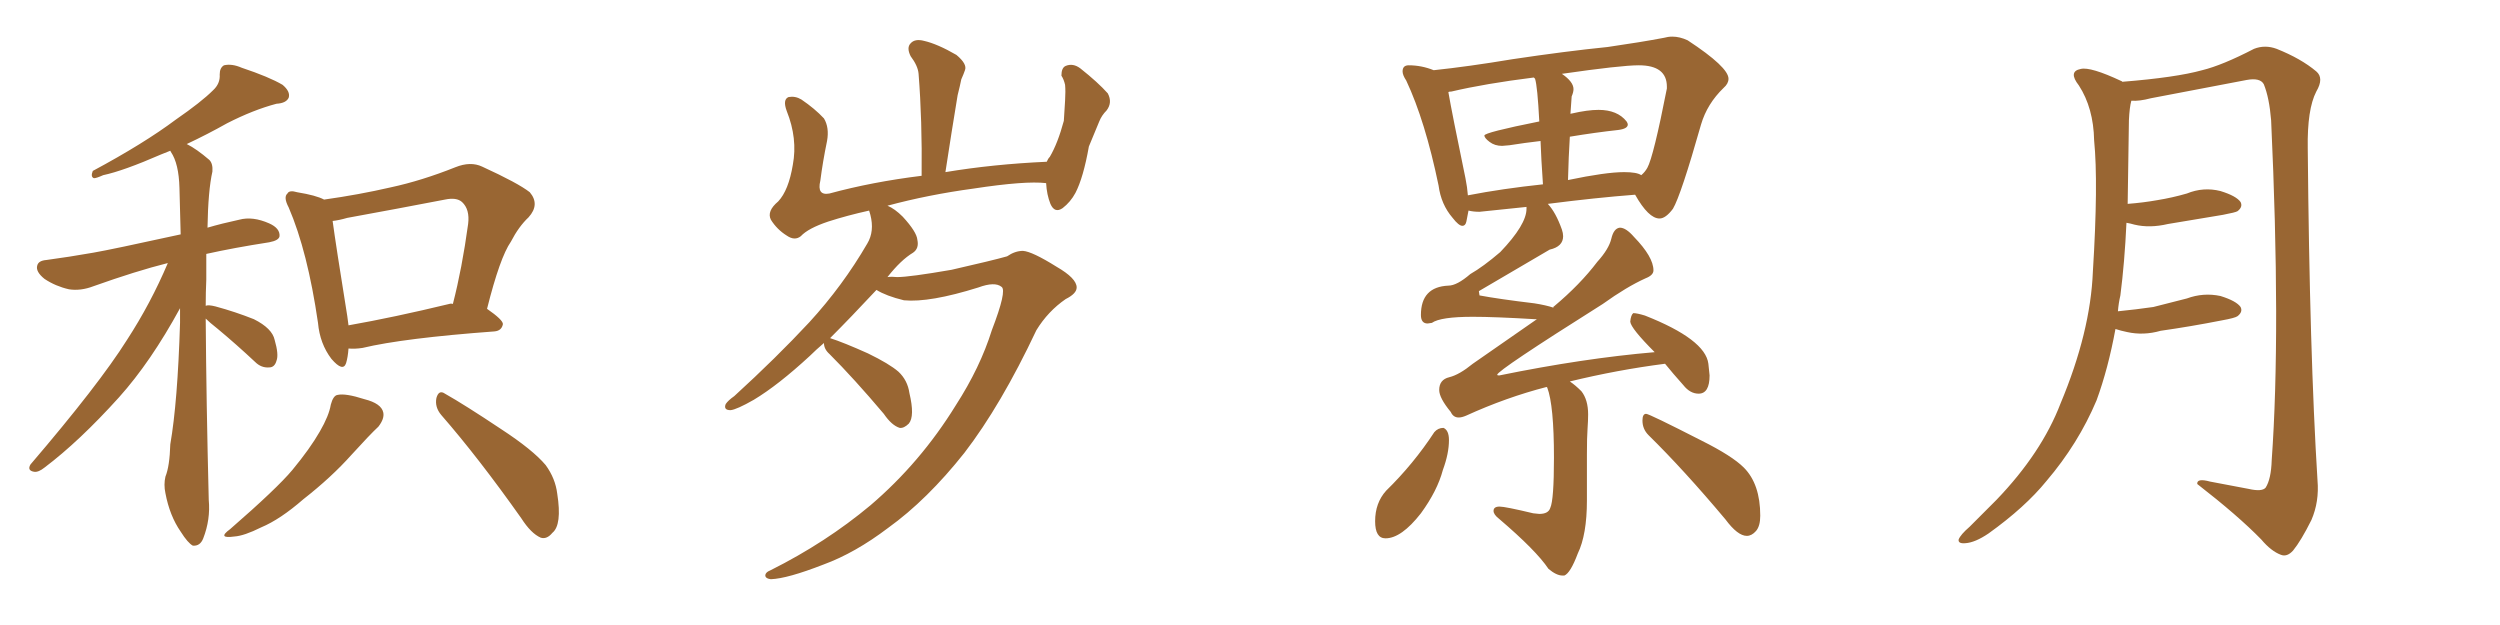 <svg xmlns="http://www.w3.org/2000/svg" xmlns:xlink="http://www.w3.org/1999/xlink" width="600" height="150"><path fill="#996633" padding="10" d="M49.37 76.46L49.37 76.46Q49.51 96.53 50.10 119.97L50.10 119.97Q50.54 124.66 48.78 129.20L48.78 129.20Q48.05 131.10 46.29 130.96L46.29 130.96Q45.12 130.37 43.36 127.59L43.36 127.59Q40.72 123.78 39.70 118.36L39.70 118.36Q39.26 116.31 39.70 114.40L39.70 114.40Q40.72 111.91 40.87 106.64L40.87 106.64Q42.63 96.53 43.21 77.49L43.21 77.49Q43.21 75.44 43.21 73.97L43.21 73.97Q36.18 86.87 28.56 95.36L28.56 95.36Q19.04 105.91 10.69 112.21L10.69 112.21Q9.23 113.38 8.20 113.23L8.20 113.23Q6.45 112.94 7.32 111.47L7.32 111.47Q23.73 92.29 30.47 81.59L30.47 81.59Q36.18 72.80 40.28 63.13L40.28 63.13Q32.67 65.04 22.41 68.70L22.41 68.70Q19.34 69.87 16.55 69.43L16.55 69.43Q13.33 68.70 10.69 66.94L10.69 66.94Q8.50 65.19 8.94 63.72L8.94 63.72Q9.23 62.55 11.13 62.40L11.13 62.40Q16.55 61.67 22.41 60.64L22.41 60.64Q26.66 59.91 43.36 56.25L43.36 56.25Q43.21 50.10 43.07 45.12L43.07 45.12Q42.92 39.26 41.02 36.47L41.02 36.47Q40.87 36.18 40.87 36.18L40.87 36.18Q39.70 36.62 38.67 37.06L38.67 37.06Q29.59 41.02 24.76 42.04L24.76 42.04Q23.14 42.77 22.56 42.77L22.56 42.77Q21.68 42.48 22.27 41.02L22.27 41.02Q34.57 34.42 42.19 28.71L42.19 28.71Q48.34 24.46 51.12 21.68L51.12 21.68Q52.88 20.07 52.73 17.87L52.73 17.87Q52.73 16.26 53.76 15.67L53.76 15.67Q55.66 15.23 58.01 16.26L58.01 16.26Q64.60 18.46 67.82 20.36L67.82 20.36Q69.73 21.97 69.29 23.44L69.29 23.44Q68.70 24.76 66.36 24.90L66.36 24.90Q60.79 26.37 54.49 29.59L54.49 29.59Q49.80 32.23 44.82 34.57L44.82 34.57Q47.17 35.74 50.24 38.38L50.24 38.38Q51.12 39.26 50.98 41.16L50.98 41.16Q49.95 45.70 49.80 54.64L49.80 54.64Q53.32 53.61 57.42 52.73L57.42 52.73Q60.64 51.86 64.60 53.61L64.60 53.61Q67.24 54.79 67.09 56.69L67.09 56.69Q66.94 57.71 64.60 58.15L64.60 58.15Q56.10 59.47 49.51 60.94L49.51 60.94Q49.51 63.87 49.51 67.09L49.51 67.09Q49.37 70.17 49.37 73.39L49.37 73.39Q49.95 73.10 51.71 73.54L51.71 73.54Q56.54 74.85 60.94 76.61L60.94 76.61Q65.33 78.81 65.92 81.59L65.92 81.59Q66.94 85.11 66.36 86.57L66.36 86.57Q65.92 88.18 64.60 88.18L64.60 88.18Q62.70 88.33 61.23 86.87L61.23 86.87Q56.69 82.62 52.29 78.96L52.29 78.96Q50.24 77.34 49.37 76.46ZM83.64 83.64L83.64 83.64Q83.50 85.69 83.06 87.16L83.06 87.16Q82.32 89.36 79.54 86.13L79.54 86.13Q76.76 82.47 76.32 77.49L76.32 77.49Q73.83 60.35 69.29 49.80L69.29 49.80Q67.97 47.31 68.99 46.44L68.99 46.44Q69.43 45.56 71.34 46.14L71.34 46.14Q75.88 46.88 77.78 47.90L77.78 47.90Q86.13 46.73 93.75 44.97L93.75 44.97Q101.22 43.36 109.28 40.14L109.28 40.14Q112.94 38.67 115.72 39.99L115.72 39.99Q124.37 43.95 127.15 46.14L127.15 46.14Q129.64 49.07 126.86 52.15L126.86 52.15Q124.51 54.35 122.61 58.01L122.61 58.01Q119.97 61.82 116.89 74.12L116.89 74.12Q120.70 76.76 120.70 77.78L120.70 77.78Q120.41 79.39 118.65 79.54L118.65 79.54Q96.83 81.15 87.01 83.50L87.01 83.50Q85.11 83.79 83.64 83.64ZM107.81 72.95L107.81 72.95Q108.25 72.80 108.69 72.95L108.69 72.95Q110.89 64.45 112.35 53.76L112.35 53.76Q112.79 50.24 110.89 48.49L110.89 48.49Q109.57 47.31 106.79 47.90L106.79 47.90Q95.36 50.10 83.35 52.29L83.35 52.29Q81.30 52.88 79.83 53.03L79.83 53.03Q80.57 58.59 83.35 75.88L83.35 75.88Q83.50 77.05 83.64 78.08L83.64 78.08Q94.48 76.17 107.81 72.95ZM79.39 97.12L79.39 97.12Q79.98 94.92 81.01 94.78L81.01 94.78Q82.91 94.34 87.45 95.80L87.45 95.80Q91.55 96.83 91.99 99.02L91.99 99.02Q92.29 100.49 90.82 102.39L90.82 102.39Q88.77 104.30 84.38 109.13L84.38 109.13Q79.54 114.55 72.80 119.82L72.80 119.82Q67.24 124.66 62.70 126.56L62.70 126.56Q58.59 128.61 56.25 128.76L56.25 128.76Q52.00 129.35 55.22 127.00L55.22 127.00Q66.50 117.19 70.17 112.79L70.17 112.79Q74.41 107.67 76.76 103.56L76.76 103.56Q78.96 99.76 79.39 97.12ZM105.91 99.61L105.91 99.61L105.91 99.61Q104.30 97.71 104.74 95.51L104.74 95.51Q105.32 93.46 106.79 94.48L106.79 94.48Q111.47 97.12 120.26 102.98L120.26 102.98Q127.88 107.96 130.96 111.62L130.96 111.62Q133.30 114.84 133.74 118.51L133.74 118.51Q134.91 125.98 132.57 127.88L132.57 127.88Q131.25 129.49 129.79 129.05L129.79 129.05Q127.44 128.03 125.10 124.37L125.10 124.37Q114.84 109.86 105.91 99.61ZM197.75 82.32L197.75 82.32L197.75 82.32Q195.85 83.94 194.38 85.40L194.38 85.40Q186.77 92.43 180.91 95.95L180.91 95.95Q176.81 98.29 175.34 98.44L175.34 98.44Q173.58 98.44 174.17 96.97L174.17 96.97Q174.76 96.09 176.22 95.07L176.22 95.07Q186.33 85.84 194.24 77.34L194.24 77.34Q202.29 68.55 208.15 58.45L208.15 58.45Q209.91 55.52 208.89 51.56L208.89 51.56Q208.74 50.98 208.59 50.54L208.59 50.54Q203.32 51.71 198.78 53.17L198.78 53.17Q193.95 54.79 192.19 56.69L192.19 56.69Q190.72 57.86 188.82 56.54L188.82 56.54Q186.47 55.08 185.01 52.73L185.01 52.73Q183.98 50.68 186.77 48.34L186.77 48.34Q189.26 45.70 190.28 39.55L190.28 39.55Q191.46 33.25 188.82 26.66L188.82 26.66Q187.79 23.88 189.26 23.29L189.26 23.29Q190.87 23.00 192.33 23.88L192.33 23.88Q195.56 26.07 197.75 28.42L197.75 28.42Q199.07 30.62 198.49 33.84L198.49 33.84Q197.46 38.82 196.88 43.36L196.88 43.36Q196.00 47.02 199.07 46.44L199.07 46.44Q209.33 43.65 221.19 42.19L221.19 42.19Q221.34 28.86 220.46 17.72L220.46 17.72Q220.31 15.82 218.55 13.48L218.55 13.48Q217.53 11.43 218.55 10.40L218.55 10.40Q219.58 9.23 221.78 9.81L221.78 9.81Q225 10.55 229.54 13.18L229.54 13.18Q232.18 15.38 231.59 16.85L231.59 16.85Q231.30 17.72 230.71 19.04L230.71 19.04Q230.42 20.51 229.83 22.85L229.83 22.85Q228.37 31.64 226.90 41.31L226.90 41.31Q238.33 39.40 251.22 38.82L251.22 38.82Q251.51 38.09 251.95 37.65L251.95 37.65Q253.86 34.42 255.32 29.00L255.32 29.00Q255.47 26.37 255.62 24.17L255.62 24.17Q255.76 21.83 255.62 20.36L255.62 20.36Q255.32 19.04 254.74 18.16L254.74 18.16Q254.74 16.26 255.76 15.82L255.76 15.82Q257.52 15.09 259.28 16.41L259.28 16.41Q263.53 19.78 265.87 22.41L265.87 22.41Q267.04 24.61 265.58 26.51L265.58 26.51Q264.40 27.69 263.82 29.15L263.82 29.15Q262.65 31.93 261.33 35.16L261.33 35.16Q260.01 42.63 258.11 46.29L258.11 46.29Q256.93 48.49 255.03 49.95L255.03 49.95Q253.13 51.27 252.10 48.93L252.10 48.93Q251.22 46.73 251.07 43.95L251.07 43.95Q246.09 43.36 233.64 45.26L233.64 45.26Q222.80 46.73 212.99 49.37L212.99 49.37Q214.75 50.10 216.65 52.00L216.65 52.00Q220.02 55.66 220.17 57.57L220.17 57.57Q220.61 59.62 219.14 60.64L219.14 60.64Q216.21 62.40 212.99 66.50L212.99 66.50Q214.01 66.36 215.33 66.50L215.33 66.50Q218.26 66.50 228.37 64.75L228.37 64.75Q238.04 62.55 241.70 61.52L241.70 61.52Q243.60 60.21 245.51 60.21L245.51 60.21Q247.71 60.35 253.56 64.01L253.56 64.01Q258.40 66.80 258.40 68.99L258.40 68.99Q258.40 70.46 255.76 71.78L255.76 71.78Q251.51 74.71 248.73 79.25L248.73 79.25Q240.23 97.27 231.45 108.69L231.45 108.69Q222.51 119.97 213.13 126.71L213.13 126.71Q205.22 132.71 197.61 135.50L197.61 135.50Q188.96 138.87 185.01 139.01L185.01 139.01Q183.84 138.87 183.69 138.28L183.69 138.28Q183.54 137.40 185.01 136.82L185.01 136.82Q198.19 130.22 208.89 121.29L208.89 121.29Q220.90 111.04 229.39 97.27L229.39 97.27Q235.25 88.18 238.04 79.25L238.04 79.25Q241.70 69.73 240.38 68.85L240.38 68.85Q238.77 67.53 234.81 68.99L234.81 68.99Q223.10 72.66 216.94 72.07L216.94 72.07Q212.70 71.04 210.35 69.58L210.35 69.58Q204.20 76.17 199.22 81.15L199.22 81.15Q202.44 82.18 208.30 84.81L208.30 84.81Q213.43 87.30 215.63 89.21L215.63 89.21Q217.82 91.26 218.26 94.34L218.26 94.34Q219.58 99.90 218.12 101.66L218.12 101.66Q216.94 102.83 215.92 102.69L215.92 102.69Q214.01 102.10 212.11 99.32L212.11 99.32Q204.93 90.82 199.07 84.96L199.07 84.96Q197.75 83.79 197.75 82.32ZM375 138.13L375.44 138.13Q376.90 137.55 378.66 132.86L378.66 132.86Q380.86 128.32 380.86 120.12L380.86 120.12L380.86 108.98Q380.86 104.88 381.01 102.91Q381.15 100.93 381.15 99.46L381.15 99.46Q381.15 95.95 379.54 93.90L379.54 93.90Q378.08 92.43 376.76 91.55L376.76 91.55Q388.18 88.77 399.61 87.30L399.61 87.30Q401.51 89.65 404.00 92.43L404.00 92.43Q405.62 94.48 407.67 94.48L407.67 94.48Q410.30 94.48 410.30 90.09L410.30 90.09L410.01 87.30Q409.28 81.45 394.78 75.73L394.78 75.73Q392.87 75.15 391.99 75.15L391.99 75.15Q391.41 75.59 391.26 77.20L391.26 77.20Q391.41 78.81 397.12 84.52L397.12 84.52Q379.98 85.99 359.91 90.09L359.91 90.09L359.62 90.09Q359.33 90.09 359.33 89.94L359.33 89.94Q359.33 88.92 384.67 72.95L384.67 72.95Q390.38 68.85 394.92 66.80L394.92 66.80Q396.83 66.06 396.83 64.89L396.83 64.89Q396.83 61.67 392.14 56.84L392.14 56.84Q390.23 54.64 388.77 54.64L388.77 54.64Q387.30 54.79 386.72 57.28Q386.13 59.77 383.35 62.84L383.35 62.84Q379.25 68.26 372.95 73.54L372.95 73.54Q372.80 73.54 372.80 73.83L372.80 73.83Q371.04 73.24 368.26 72.80L368.26 72.80Q359.77 71.78 355.08 70.90L355.08 70.90L354.93 69.87L371.92 59.91Q375.15 59.18 375.15 56.69L375.15 56.69Q375.15 55.96 374.85 55.08L374.85 55.08Q373.39 50.98 371.48 48.93L371.48 48.93Q382.91 47.46 392.43 46.73L392.43 46.73Q395.65 52.44 398.29 52.44L398.29 52.44Q399.76 52.44 401.51 50.10L401.51 50.10Q403.42 46.88 408.25 29.88L408.25 29.88Q409.72 24.90 413.67 21.09L413.67 21.09Q414.84 20.07 414.84 18.90L414.84 18.90Q414.84 16.11 405.03 9.67L405.03 9.67Q403.13 8.79 401.37 8.79L401.37 8.79Q400.34 8.79 399.32 9.08L399.32 9.08Q393.90 10.11 385.84 11.28L385.84 11.28Q375.73 12.30 362.99 14.21L362.99 14.21Q352.44 15.97 344.09 16.85L344.09 16.85Q341.16 15.67 338.09 15.67L338.09 15.67Q336.62 15.67 336.62 17.14L336.62 17.14Q336.62 18.02 337.50 19.34L337.50 19.34Q342.04 29.00 345.26 44.53L345.26 44.53Q345.85 49.07 348.63 52.29L348.63 52.29Q350.10 54.20 350.98 54.20L350.98 54.20Q351.71 54.20 351.93 53.17Q352.15 52.15 352.44 50.54L352.44 50.54Q353.61 50.83 355.08 50.83L355.08 50.83L366.36 49.66L366.36 50.10Q366.36 53.91 360.06 60.50L360.06 60.50Q355.96 64.01 352.88 65.77L352.88 65.77Q349.66 68.55 347.61 68.55L347.61 68.55Q341.02 68.85 341.02 75.59L341.02 75.59Q341.02 77.64 342.63 77.64L342.63 77.64L343.65 77.49Q345.70 76.03 353.47 76.03L353.47 76.03Q358.74 76.03 368.41 76.61L368.41 76.61L368.85 76.61L353.47 87.30Q350.24 89.94 347.83 90.53Q345.41 91.11 345.41 93.60L345.41 93.60Q345.41 95.51 348.19 98.88L348.19 98.88Q348.78 100.20 350.10 100.20L350.10 100.20Q350.83 100.20 351.86 99.76L351.86 99.76Q361.52 95.36 371.19 92.87L371.19 92.87L371.34 93.02Q372.95 97.27 372.95 109.86L372.95 109.86Q372.95 119.97 372.07 121.88L372.07 121.88Q371.63 123.34 369.43 123.34L369.43 123.34L367.97 123.19Q361.23 121.58 359.91 121.58L359.91 121.58Q358.45 121.58 358.45 122.61L358.45 122.61Q358.45 123.49 359.77 124.51L359.77 124.51Q368.70 132.13 371.63 136.52L371.63 136.52Q373.54 138.13 375 138.13L375 138.13ZM376.32 43.21L376.32 43.21Q376.46 37.50 376.76 32.81L376.76 32.81Q382.91 31.79 388.33 31.20L388.33 31.20Q390.67 30.91 390.67 29.88L390.67 29.88Q390.67 29.59 390.38 29.15L390.38 29.15Q388.18 26.37 383.64 26.37L383.64 26.37Q381.01 26.37 377.20 27.25L377.20 27.25Q376.90 27.25 376.90 27.39L376.90 27.39L377.20 23.14Q377.64 22.12 377.64 21.39L377.64 21.39Q377.64 19.63 374.85 17.72L374.85 17.72Q389.06 15.67 393.31 15.67L393.31 15.67Q400.05 15.67 400.05 20.80L400.05 20.80L400.05 21.24Q396.83 37.65 395.36 40.28L395.36 40.28Q394.78 41.31 393.90 42.04L393.90 42.04Q392.87 41.31 389.79 41.31L389.79 41.31Q385.40 41.31 376.32 43.21ZM352.29 46.88L352.29 46.88Q352.15 44.97 351.71 42.77L351.71 42.77Q348.49 27.25 347.61 22.12L347.61 22.12Q347.75 21.97 348.34 21.97L348.34 21.97Q356.40 20.07 368.12 18.60L368.12 18.60L368.41 18.90Q368.99 20.65 369.43 29.15L369.43 29.15Q356.25 31.79 356.25 32.52L356.25 32.52Q356.25 33.11 357.50 34.06Q358.74 35.01 360.50 35.01L360.50 35.01L362.26 34.86Q365.92 34.28 369.73 33.84L369.73 33.84Q369.87 37.94 370.31 44.24L370.31 44.24Q360.64 45.26 352.29 46.88ZM332.52 129.20L332.52 129.20Q336.33 129.20 341.02 123.19L341.02 123.19Q344.97 117.77 346.29 112.79L346.29 112.79Q347.75 108.84 347.75 105.62L347.75 105.62Q347.75 103.27 346.44 102.69L346.44 102.69Q345.12 102.69 344.24 103.71L344.24 103.71Q339.26 111.33 332.67 117.77L332.67 117.77Q330.03 120.70 330.03 125.10L330.03 125.10Q330.03 129.20 332.52 129.20ZM419.24 128.61L419.24 128.61Q420.41 128.61 421.44 127.44Q422.46 126.27 422.46 123.78L422.46 123.78Q422.46 116.16 418.51 112.21L418.51 112.21Q415.72 109.42 408.40 105.76L408.40 105.76Q395.80 99.32 395.07 99.32L395.07 99.32Q394.19 99.32 394.19 100.93L394.19 100.93Q394.19 102.98 395.65 104.44L395.65 104.44Q404.15 112.79 414.11 124.66L414.11 124.66Q417.04 128.61 419.24 128.61ZM507.71 78.96L507.71 78.96L507.71 78.96Q505.96 88.48 503.17 96.09L503.17 96.09Q498.78 106.49 491.16 115.43L491.16 115.43Q486.04 121.73 477.25 128.03L477.25 128.03Q474.02 130.22 471.68 130.37L471.68 130.37Q469.92 130.52 470.07 129.49L470.07 129.49Q470.51 128.32 472.71 126.42L472.71 126.42Q475.63 123.49 479.15 119.97L479.15 119.97Q489.99 108.69 494.53 96.83L494.53 96.83Q501.71 79.69 502.29 65.19L502.29 65.19Q503.61 43.95 502.59 33.69L502.59 33.69Q502.44 25.93 498.93 20.51L498.93 20.51Q496.29 17.14 499.37 16.55L499.37 16.55Q501.71 15.97 509.18 19.48L509.18 19.48Q509.33 19.48 509.33 19.63L509.33 19.63Q522.22 18.60 528.52 16.85L528.52 16.85Q533.35 15.67 540.97 11.72L540.97 11.72Q543.60 10.69 546.39 11.72L546.39 11.72Q552.25 14.06 555.91 17.14L555.91 17.14Q557.81 18.75 555.91 21.97L555.91 21.97Q553.71 26.22 553.86 35.60L553.86 35.60Q554.30 84.81 556.20 115.28L556.20 115.28Q556.64 120.41 554.74 124.80L554.74 124.80Q552.25 129.79 550.34 132.13L550.34 132.13Q548.88 133.74 547.41 133.15L547.41 133.15Q545.07 132.28 542.72 129.49L542.72 129.49Q537.16 123.78 527.34 116.16L527.34 116.16Q527.20 114.70 530.42 115.58L530.42 115.58Q535.11 116.46 539.65 117.33L539.65 117.33Q542.87 118.07 543.75 117.04L543.75 117.04Q545.07 114.99 545.21 110.45L545.21 110.45Q547.41 79.54 545.07 28.86L545.07 28.86Q544.63 23.44 543.31 20.21L543.31 20.21Q542.43 18.60 539.21 19.19L539.21 19.19Q527.78 21.39 516.21 23.58L516.21 23.58Q513.43 24.32 511.52 24.17L511.52 24.17Q511.08 25.78 510.94 28.86L510.94 28.86Q510.79 39.55 510.64 48.93L510.64 48.93Q514.45 48.63 517.68 48.05L517.68 48.05Q521.34 47.46 524.85 46.44L524.85 46.44Q528.81 44.82 532.91 45.85L532.91 45.85Q536.72 47.02 537.74 48.49L537.74 48.49Q538.33 49.66 537.01 50.68L537.01 50.68Q536.57 50.98 533.50 51.56L533.50 51.56Q526.61 52.73 520.31 53.76L520.31 53.76Q515.92 54.79 512.26 53.91L512.26 53.91Q511.23 53.61 510.35 53.47L510.35 53.47Q509.91 62.99 508.89 70.90L508.89 70.90Q508.45 72.80 508.30 74.71L508.30 74.71Q512.70 74.27 516.80 73.68L516.80 73.68Q520.90 72.66 524.85 71.63L524.85 71.63Q528.81 70.17 532.91 71.04L532.91 71.04Q536.72 72.22 537.74 73.68L537.74 73.68Q538.33 74.85 537.01 75.88L537.01 75.88Q536.43 76.32 533.20 76.90L533.20 76.90Q525.73 78.37 518.55 79.39L518.55 79.39Q514.45 80.57 510.50 79.69L510.50 79.69Q509.03 79.39 507.71 78.96Z"/></svg>